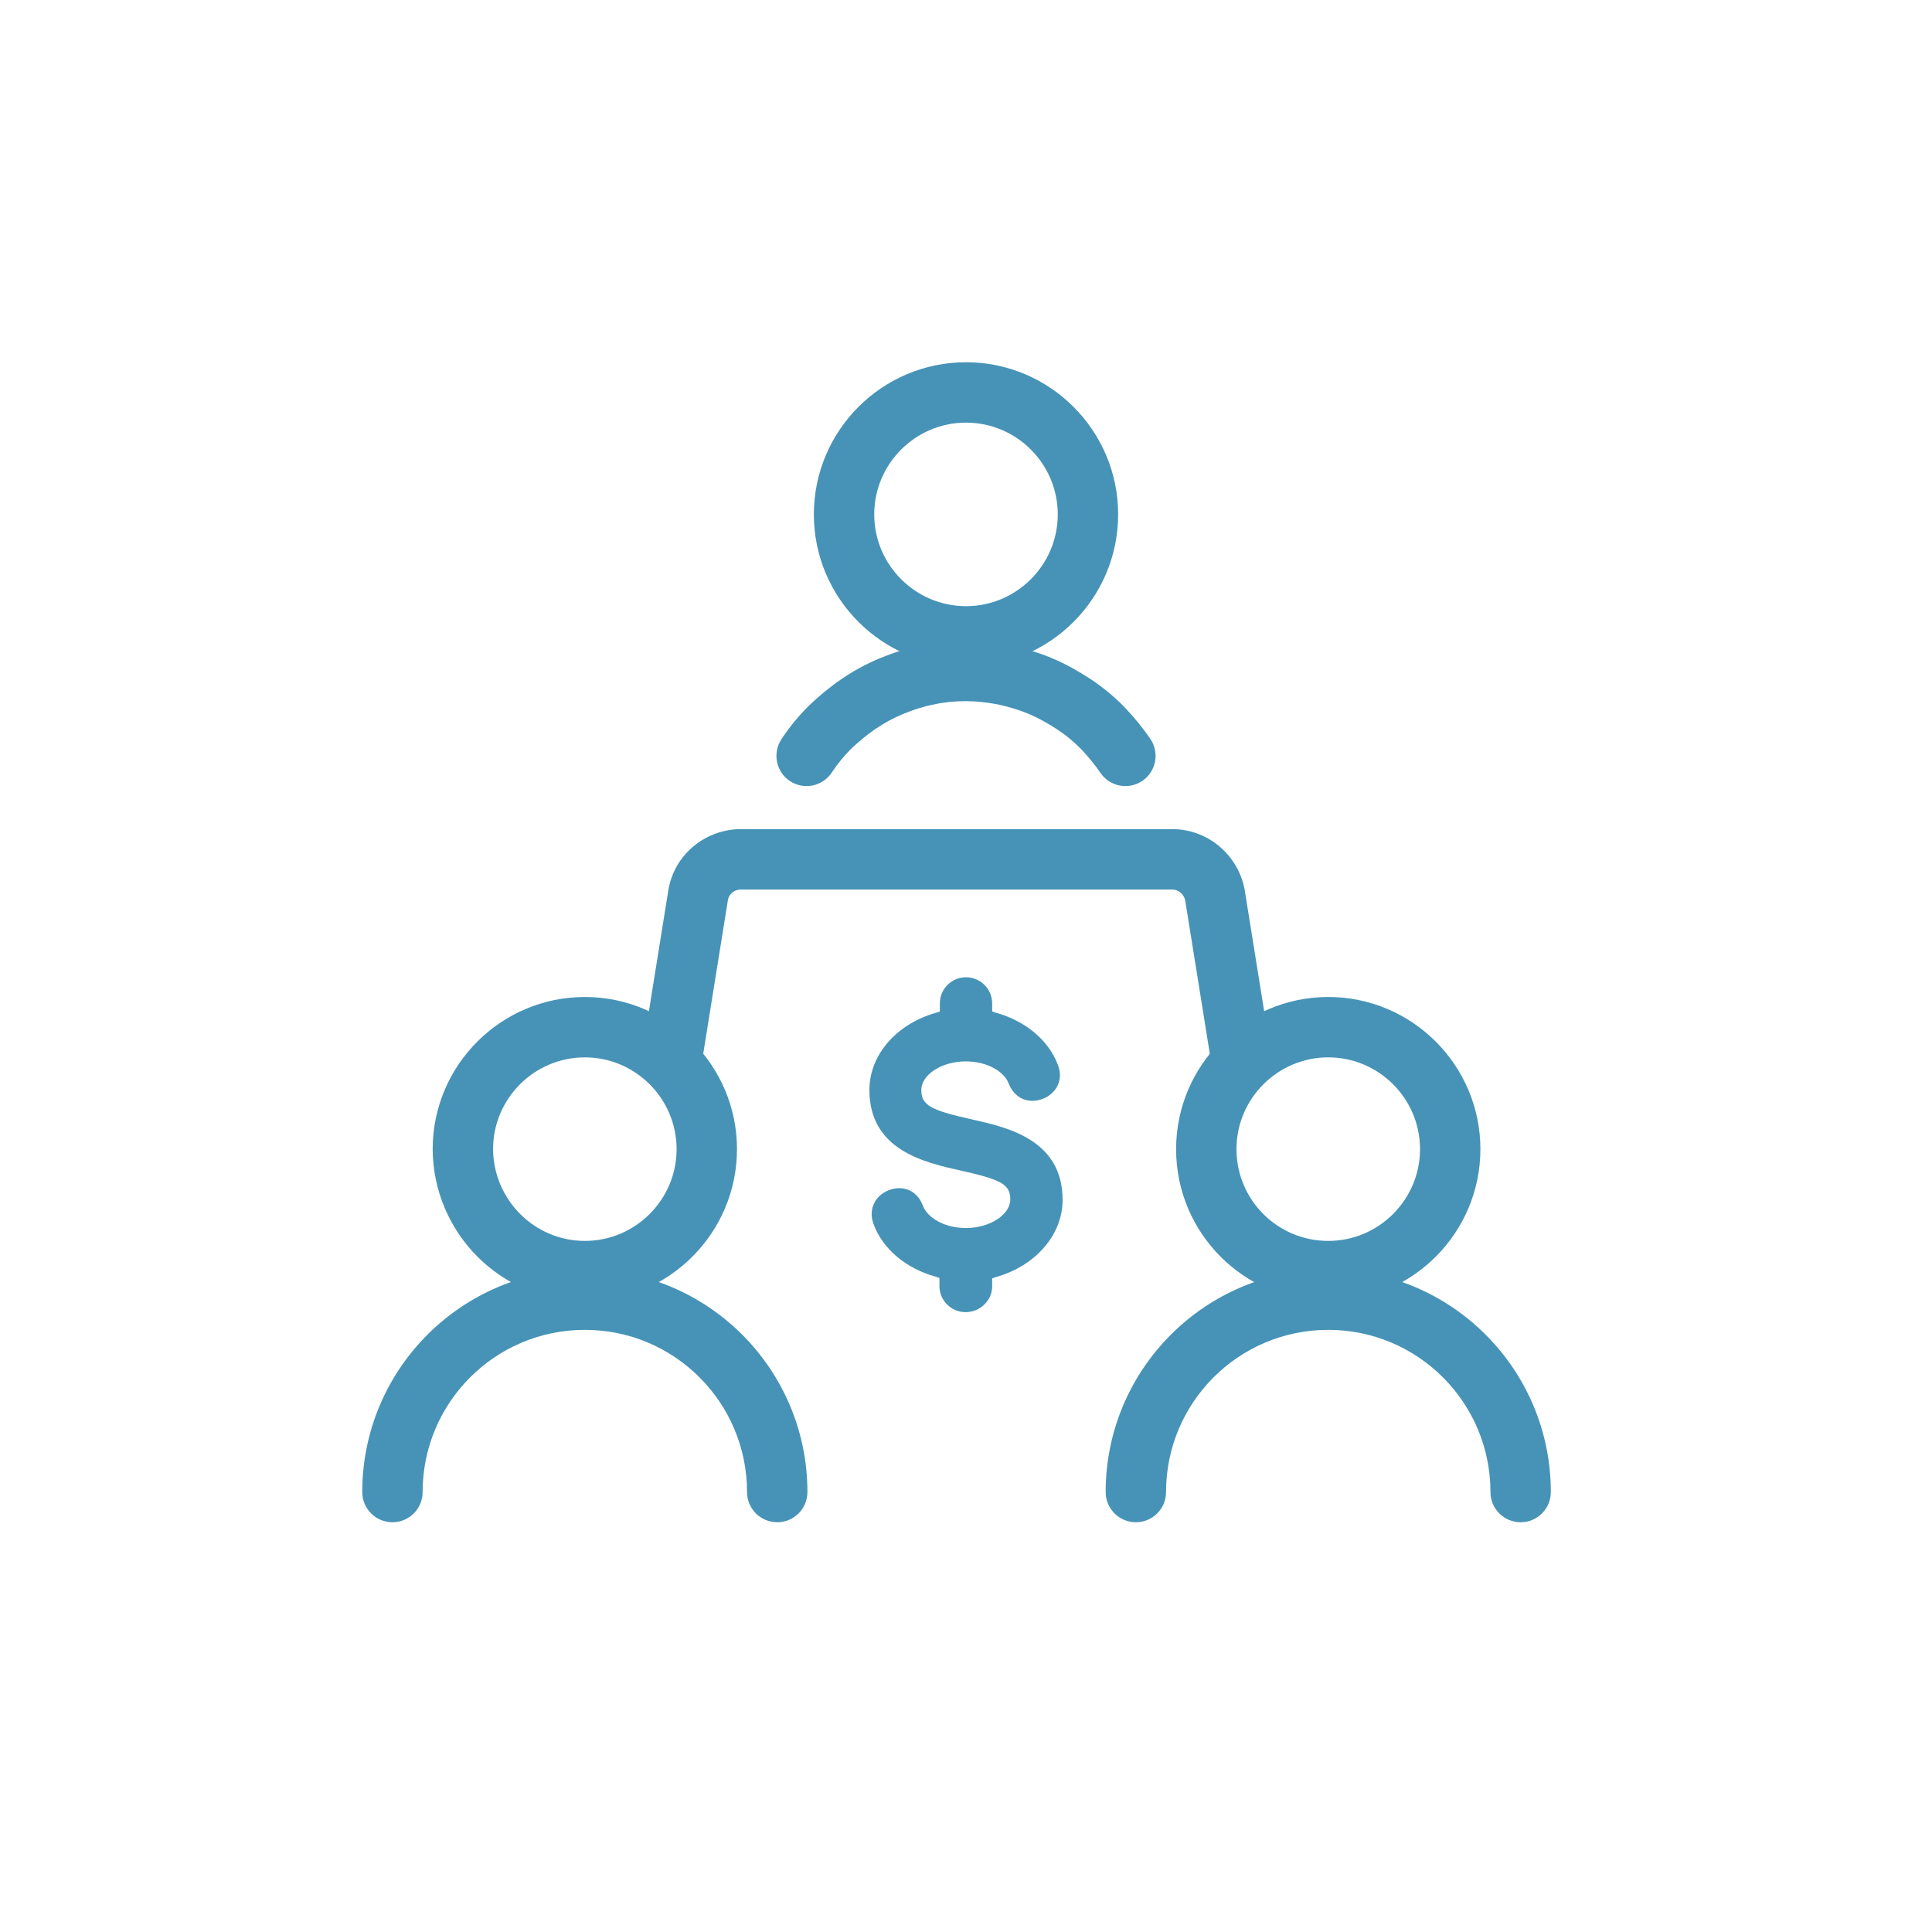 <svg width="48" height="48" viewBox="0 0 48 48" fill="none" xmlns="http://www.w3.org/2000/svg">
<path fill-rule="evenodd" clip-rule="evenodd" d="M29.22 28.55C29.22 26.466 30.916 24.77 33 24.77C35.084 24.77 36.78 26.466 36.78 28.55C36.78 30.634 35.084 32.33 33 32.33C30.904 32.33 29.22 30.633 29.22 28.55ZM33 26.27C31.744 26.27 30.72 27.294 30.72 28.55C30.72 29.807 31.736 30.83 33 30.83C34.256 30.83 35.28 29.806 35.28 28.55C35.28 27.294 34.256 26.27 33 26.27Z" fill="#4793B7"/>
<path fill-rule="evenodd" clip-rule="evenodd" d="M10.75 28.55C10.75 26.466 12.446 24.77 14.53 24.77C16.614 24.77 18.31 26.466 18.31 28.55C18.31 30.634 16.614 32.33 14.53 32.33C12.442 32.33 10.762 30.631 10.75 28.555L10.75 28.55ZM12.25 28.548C12.259 29.81 13.279 30.83 14.53 30.83C15.786 30.83 16.81 29.806 16.81 28.55C16.81 27.294 15.786 26.27 14.53 26.27C13.275 26.27 12.251 27.293 12.25 28.548Z" fill="#4793B7"/>
<path fill-rule="evenodd" clip-rule="evenodd" d="M9 37.07C9 34.016 11.476 31.54 14.53 31.54C17.584 31.54 20.06 34.016 20.06 37.07C20.06 37.484 19.724 37.82 19.31 37.82C18.896 37.82 18.56 37.484 18.56 37.07C18.56 34.844 16.756 33.04 14.53 33.04C12.304 33.04 10.5 34.844 10.5 37.07C10.5 37.484 10.164 37.82 9.75 37.82C9.336 37.82 9 37.484 9 37.07Z" fill="#4793B7"/>
<path fill-rule="evenodd" clip-rule="evenodd" d="M27.47 37.07C27.47 34.016 29.946 31.54 33 31.54C36.054 31.54 38.53 34.016 38.53 37.07C38.53 37.484 38.194 37.82 37.78 37.82C37.366 37.82 37.03 37.484 37.03 37.07C37.03 34.844 35.226 33.04 33 33.04C30.774 33.04 28.97 34.844 28.97 37.07C28.97 37.484 28.634 37.82 28.22 37.82C27.806 37.82 27.47 37.484 27.47 37.07Z" fill="#4793B7"/>
<path fill-rule="evenodd" clip-rule="evenodd" d="M22.886 16.036C23.256 15.953 23.629 15.92 24 15.92C24.39 15.92 24.76 15.967 25.102 16.034L25.114 16.036L25.125 16.038C25.462 16.114 25.819 16.216 26.155 16.36C26.483 16.501 26.791 16.673 27.08 16.862C27.387 17.063 27.657 17.286 27.91 17.54L27.916 17.546L27.922 17.552C28.155 17.796 28.383 18.068 28.58 18.358C28.813 18.701 28.724 19.167 28.382 19.4C28.039 19.633 27.573 19.544 27.34 19.202C27.199 18.994 27.028 18.788 26.844 18.594C26.659 18.41 26.471 18.256 26.26 18.118C26.029 17.967 25.797 17.839 25.565 17.739C25.344 17.645 25.085 17.567 24.806 17.504C24.533 17.452 24.266 17.42 24 17.42C23.715 17.42 23.452 17.446 23.205 17.502L23.194 17.504L23.183 17.506C22.936 17.554 22.685 17.636 22.427 17.743C22.189 17.841 21.964 17.966 21.752 18.11C21.544 18.251 21.338 18.422 21.144 18.606C20.96 18.791 20.806 18.979 20.668 19.19C20.441 19.537 19.976 19.634 19.63 19.408C19.283 19.181 19.186 18.716 19.412 18.369C19.613 18.063 19.836 17.793 20.09 17.54L20.096 17.533L20.102 17.527C20.346 17.295 20.618 17.067 20.908 16.87C21.196 16.674 21.511 16.498 21.853 16.357C22.172 16.225 22.517 16.108 22.886 16.036Z" fill="#4793B7"/>
<path fill-rule="evenodd" clip-rule="evenodd" d="M20.22 12.78C20.22 10.696 21.916 9 24 9C26.084 9 27.78 10.696 27.78 12.78C27.78 14.864 26.084 16.56 24 16.56C21.916 16.56 20.22 14.864 20.22 12.78ZM24 10.5C22.744 10.5 21.72 11.524 21.72 12.78C21.72 14.036 22.744 15.06 24 15.06C25.256 15.06 26.28 14.036 26.28 12.78C26.28 11.524 25.256 10.5 24 10.5Z" fill="#4793B7"/>
<path fill-rule="evenodd" clip-rule="evenodd" d="M18.355 20.6H29.174L29.189 20.6C30.072 20.634 30.796 21.294 30.931 22.152C30.931 22.153 30.931 22.153 30.931 22.154L31.581 26.201C31.646 26.61 31.368 26.995 30.959 27.06C30.55 27.126 30.165 26.848 30.099 26.439L29.449 22.389L29.449 22.386C29.424 22.228 29.293 22.11 29.141 22.1H18.388C18.22 22.111 18.102 22.232 18.083 22.37L18.082 22.379L17.43 26.439C17.365 26.848 16.98 27.126 16.571 27.06C16.162 26.995 15.884 26.61 15.949 26.201L16.598 22.159C16.724 21.266 17.478 20.634 18.341 20.6L18.355 20.6Z" fill="#4793B7"/>
<path d="M23.99 32.6C23.63 32.6 23.34 32.31 23.34 31.95V31.75L23.25 31.72C22.52 31.52 21.94 31.04 21.71 30.43C21.6 30.15 21.68 29.94 21.76 29.82C21.88 29.64 22.11 29.52 22.34 29.52C22.61 29.52 22.83 29.68 22.93 29.96C23.04 30.24 23.44 30.51 24 30.51C24.59 30.51 25.1 30.18 25.1 29.8C25.1 29.43 24.89 29.31 23.86 29.08C22.96 28.88 21.6 28.57 21.6 27.08C21.6 26.21 22.27 25.44 23.26 25.16L23.35 25.13V24.93C23.35 24.57 23.64 24.28 24 24.28C24.36 24.28 24.65 24.57 24.65 24.93V25.13L24.74 25.16C25.47 25.36 26.05 25.84 26.28 26.45C26.39 26.73 26.31 26.93 26.23 27.05C26.11 27.23 25.88 27.35 25.65 27.35C25.38 27.35 25.17 27.19 25.06 26.92C24.96 26.64 24.55 26.37 23.99 26.37C23.4 26.37 22.89 26.7 22.89 27.08C22.89 27.45 23.1 27.58 24.14 27.81C25.04 28.01 26.4 28.32 26.4 29.81C26.4 30.68 25.73 31.45 24.74 31.73L24.65 31.76V31.96C24.65 32.31 24.35 32.6 23.99 32.6Z" fill="#4793B7"/>
</svg>
